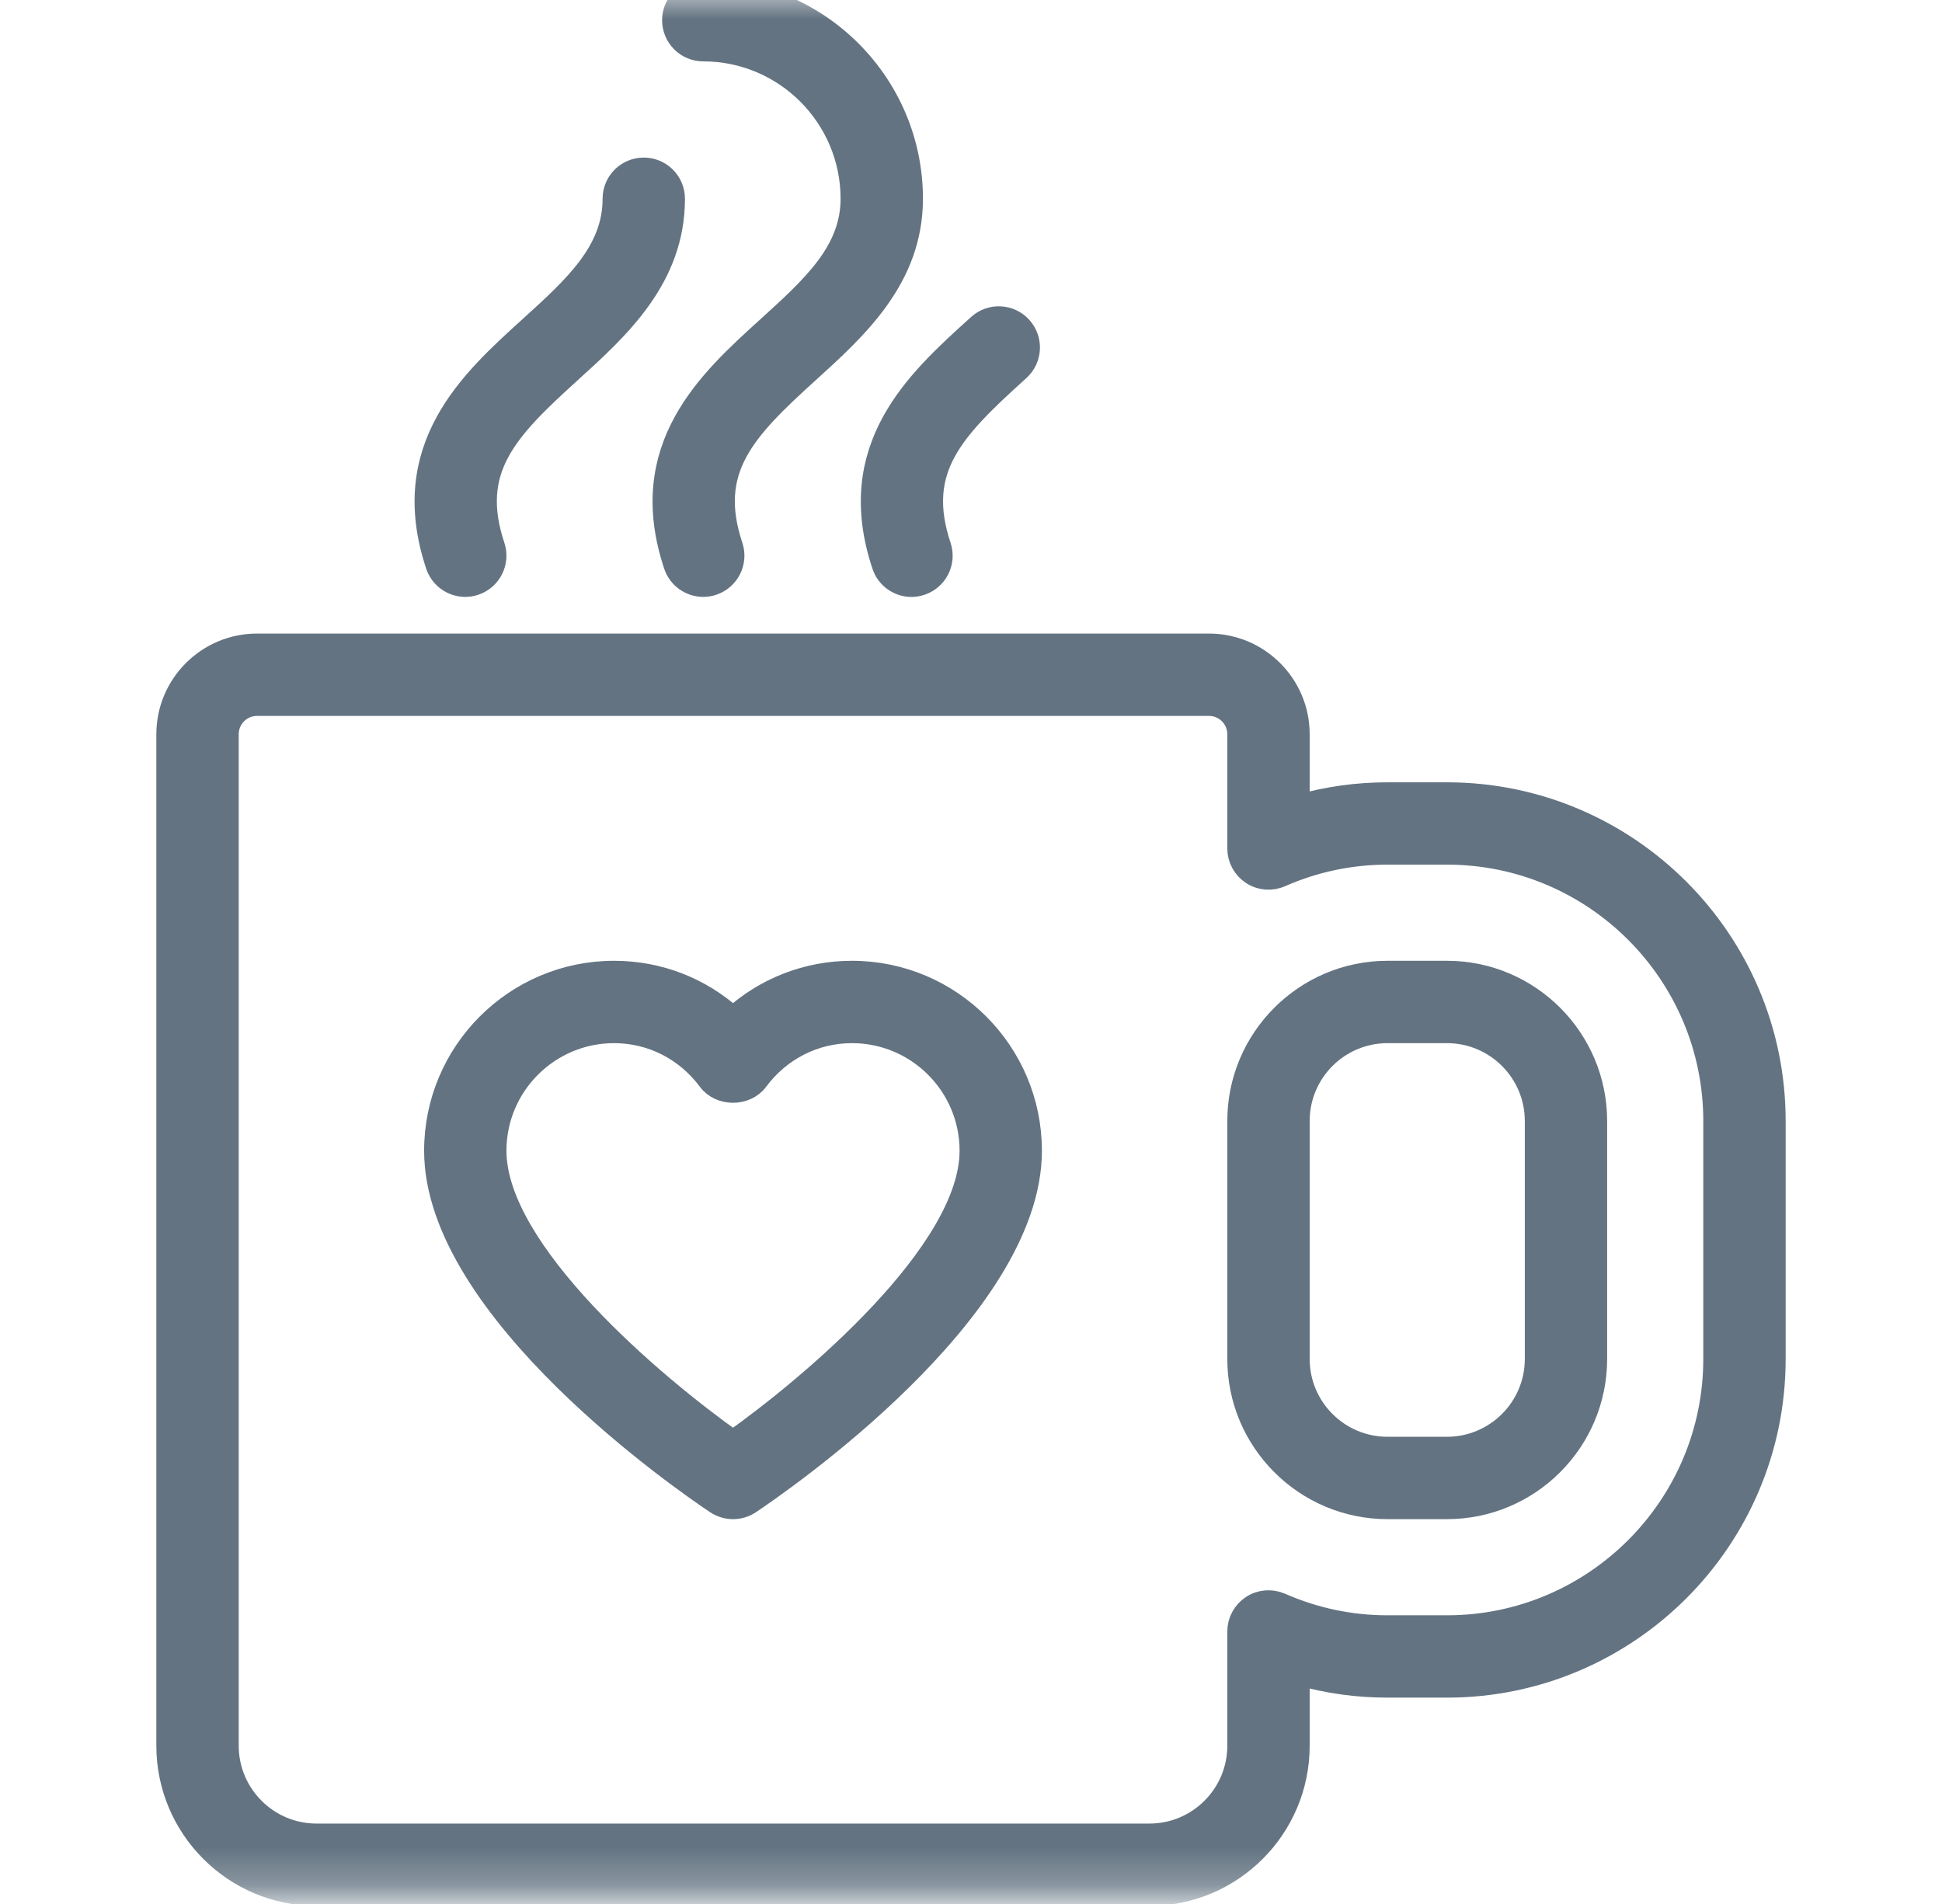 <?xml version="1.0" encoding="UTF-8"?>
<svg xmlns="http://www.w3.org/2000/svg" width="51" height="50" viewBox="0 0 51 50" fill="none">
  <g clip-path="url(#clip0_223_145)">
    <mask id="mask0_223_145" style="mask-type:luminance" maskUnits="userSpaceOnUse" x="0" y="-1" width="51" height="51">
      <path d="M50.5 -0.25H0.5V49.75H50.5V-0.25Z" fill="white"></path>
    </mask>
    <g mask="url(#mask0_223_145)">
      <path d="M22.375 25.531C21.202 25.531 20.103 25.962 19.25 26.738C18.397 25.962 17.298 25.531 16.125 25.531C13.54 25.531 11.438 27.634 11.438 30.219C11.438 34.422 18.061 38.959 18.816 39.463C18.948 39.55 19.099 39.594 19.25 39.594C19.401 39.594 19.552 39.55 19.684 39.463C20.438 38.959 27.062 34.422 27.062 30.219C27.062 27.634 24.96 25.531 22.375 25.531ZM19.25 37.863C17.169 36.387 13 32.879 13 30.219C13 28.495 14.402 27.094 16.125 27.094C17.113 27.094 18.023 27.556 18.623 28.363C18.918 28.759 19.582 28.759 19.877 28.363C20.477 27.556 21.387 27.094 22.375 27.094C24.098 27.094 25.5 28.495 25.5 30.219C25.5 32.875 21.33 36.386 19.25 37.863Z" fill="#637381" stroke="#637381" stroke-width="0.6"></path>
      <path d="M38 25.531H36.438C34.284 25.531 32.531 27.284 32.531 29.438V35.688C32.531 37.841 34.284 39.594 36.438 39.594H38C40.154 39.594 41.906 37.841 41.906 35.688V29.438C41.906 27.284 40.154 25.531 38 25.531ZM38 38.031H36.438C35.145 38.031 34.094 36.98 34.094 35.688V29.438C34.094 28.145 35.145 27.094 36.438 27.094H38C39.292 27.094 40.344 28.145 40.344 29.438V35.688C40.344 36.98 39.292 38.031 38 38.031Z" fill="#637381" stroke="#637381" stroke-width="0.6"></path>
      <path d="M38 20.844H36.438C35.638 20.844 34.855 20.954 34.094 21.171V19.281C34.094 17.989 33.042 16.938 31.75 16.938H6.75C5.458 16.938 4.406 17.989 4.406 19.281V45.844C4.406 47.998 6.159 49.75 8.312 49.75H30.188C32.341 49.75 34.094 47.998 34.094 45.844V43.954C34.855 44.171 35.638 44.281 36.438 44.281H38C42.738 44.281 46.594 40.426 46.594 35.688V29.438C46.594 24.699 42.738 20.844 38 20.844ZM45.031 35.688C45.031 39.564 41.877 42.719 38 42.719H36.438C35.467 42.719 34.521 42.52 33.626 42.127C33.383 42.022 33.105 42.044 32.885 42.189C32.664 42.334 32.531 42.58 32.531 42.843V45.844C32.531 47.136 31.48 48.188 30.188 48.188H8.312C7.02 48.188 5.969 47.136 5.969 45.844V19.281C5.969 18.851 6.319 18.5 6.75 18.5H31.75C32.181 18.5 32.531 18.851 32.531 19.281V22.282C32.531 22.545 32.664 22.791 32.885 22.936C33.105 23.081 33.384 23.104 33.626 22.998C34.521 22.605 35.467 22.406 36.438 22.406H38C41.877 22.406 45.031 25.561 45.031 29.438V35.688Z" fill="#637381" stroke="#637381" stroke-width="0.6"></path>
      <path d="M18.469 1.312C20.623 1.312 22.375 3.065 22.375 5.219C22.375 6.609 21.349 7.537 20.163 8.613C18.619 10.012 16.698 11.753 17.728 14.841C17.837 15.168 18.142 15.375 18.469 15.375C18.55 15.375 18.634 15.362 18.716 15.334C19.124 15.198 19.346 14.755 19.21 14.346C18.538 12.328 19.532 11.293 21.211 9.771C22.489 8.613 23.938 7.301 23.938 5.219C23.938 2.203 21.484 -0.25 18.469 -0.25C18.037 -0.25 17.688 0.1 17.688 0.531C17.688 0.963 18.037 1.312 18.469 1.312Z" fill="#637381" stroke="#637381" stroke-width="0.6"></path>
      <path d="M12.219 15.375C12.3 15.375 12.384 15.362 12.466 15.334C12.874 15.198 13.096 14.755 12.96 14.346C12.288 12.328 13.282 11.293 14.961 9.771C16.239 8.613 17.688 7.301 17.688 5.219C17.688 4.787 17.338 4.438 16.906 4.438C16.474 4.438 16.125 4.787 16.125 5.219C16.125 6.609 15.099 7.537 13.913 8.613C12.369 10.012 10.448 11.753 11.478 14.841C11.587 15.168 11.892 15.375 12.219 15.375Z" fill="#637381" stroke="#637381" stroke-width="0.6"></path>
      <path d="M23.197 14.841C23.305 15.169 23.61 15.376 23.937 15.376C24.019 15.376 24.102 15.362 24.184 15.335C24.593 15.198 24.815 14.756 24.678 14.347C24.006 12.329 25.001 11.294 26.68 9.772L26.755 9.704C27.074 9.414 27.098 8.92 26.808 8.6C26.518 8.28 26.023 8.257 25.705 8.546L25.63 8.613C24.087 10.013 22.167 11.754 23.197 14.841Z" fill="#637381" stroke="#637381" stroke-width="0.6"></path>
    </g>
  </g>
  <defs>
    <clipPath id="clip0_223_145">
      <rect width="50" height="50" fill="white" transform="translate(0.5)"></rect>
    </clipPath>
  </defs>
</svg>
